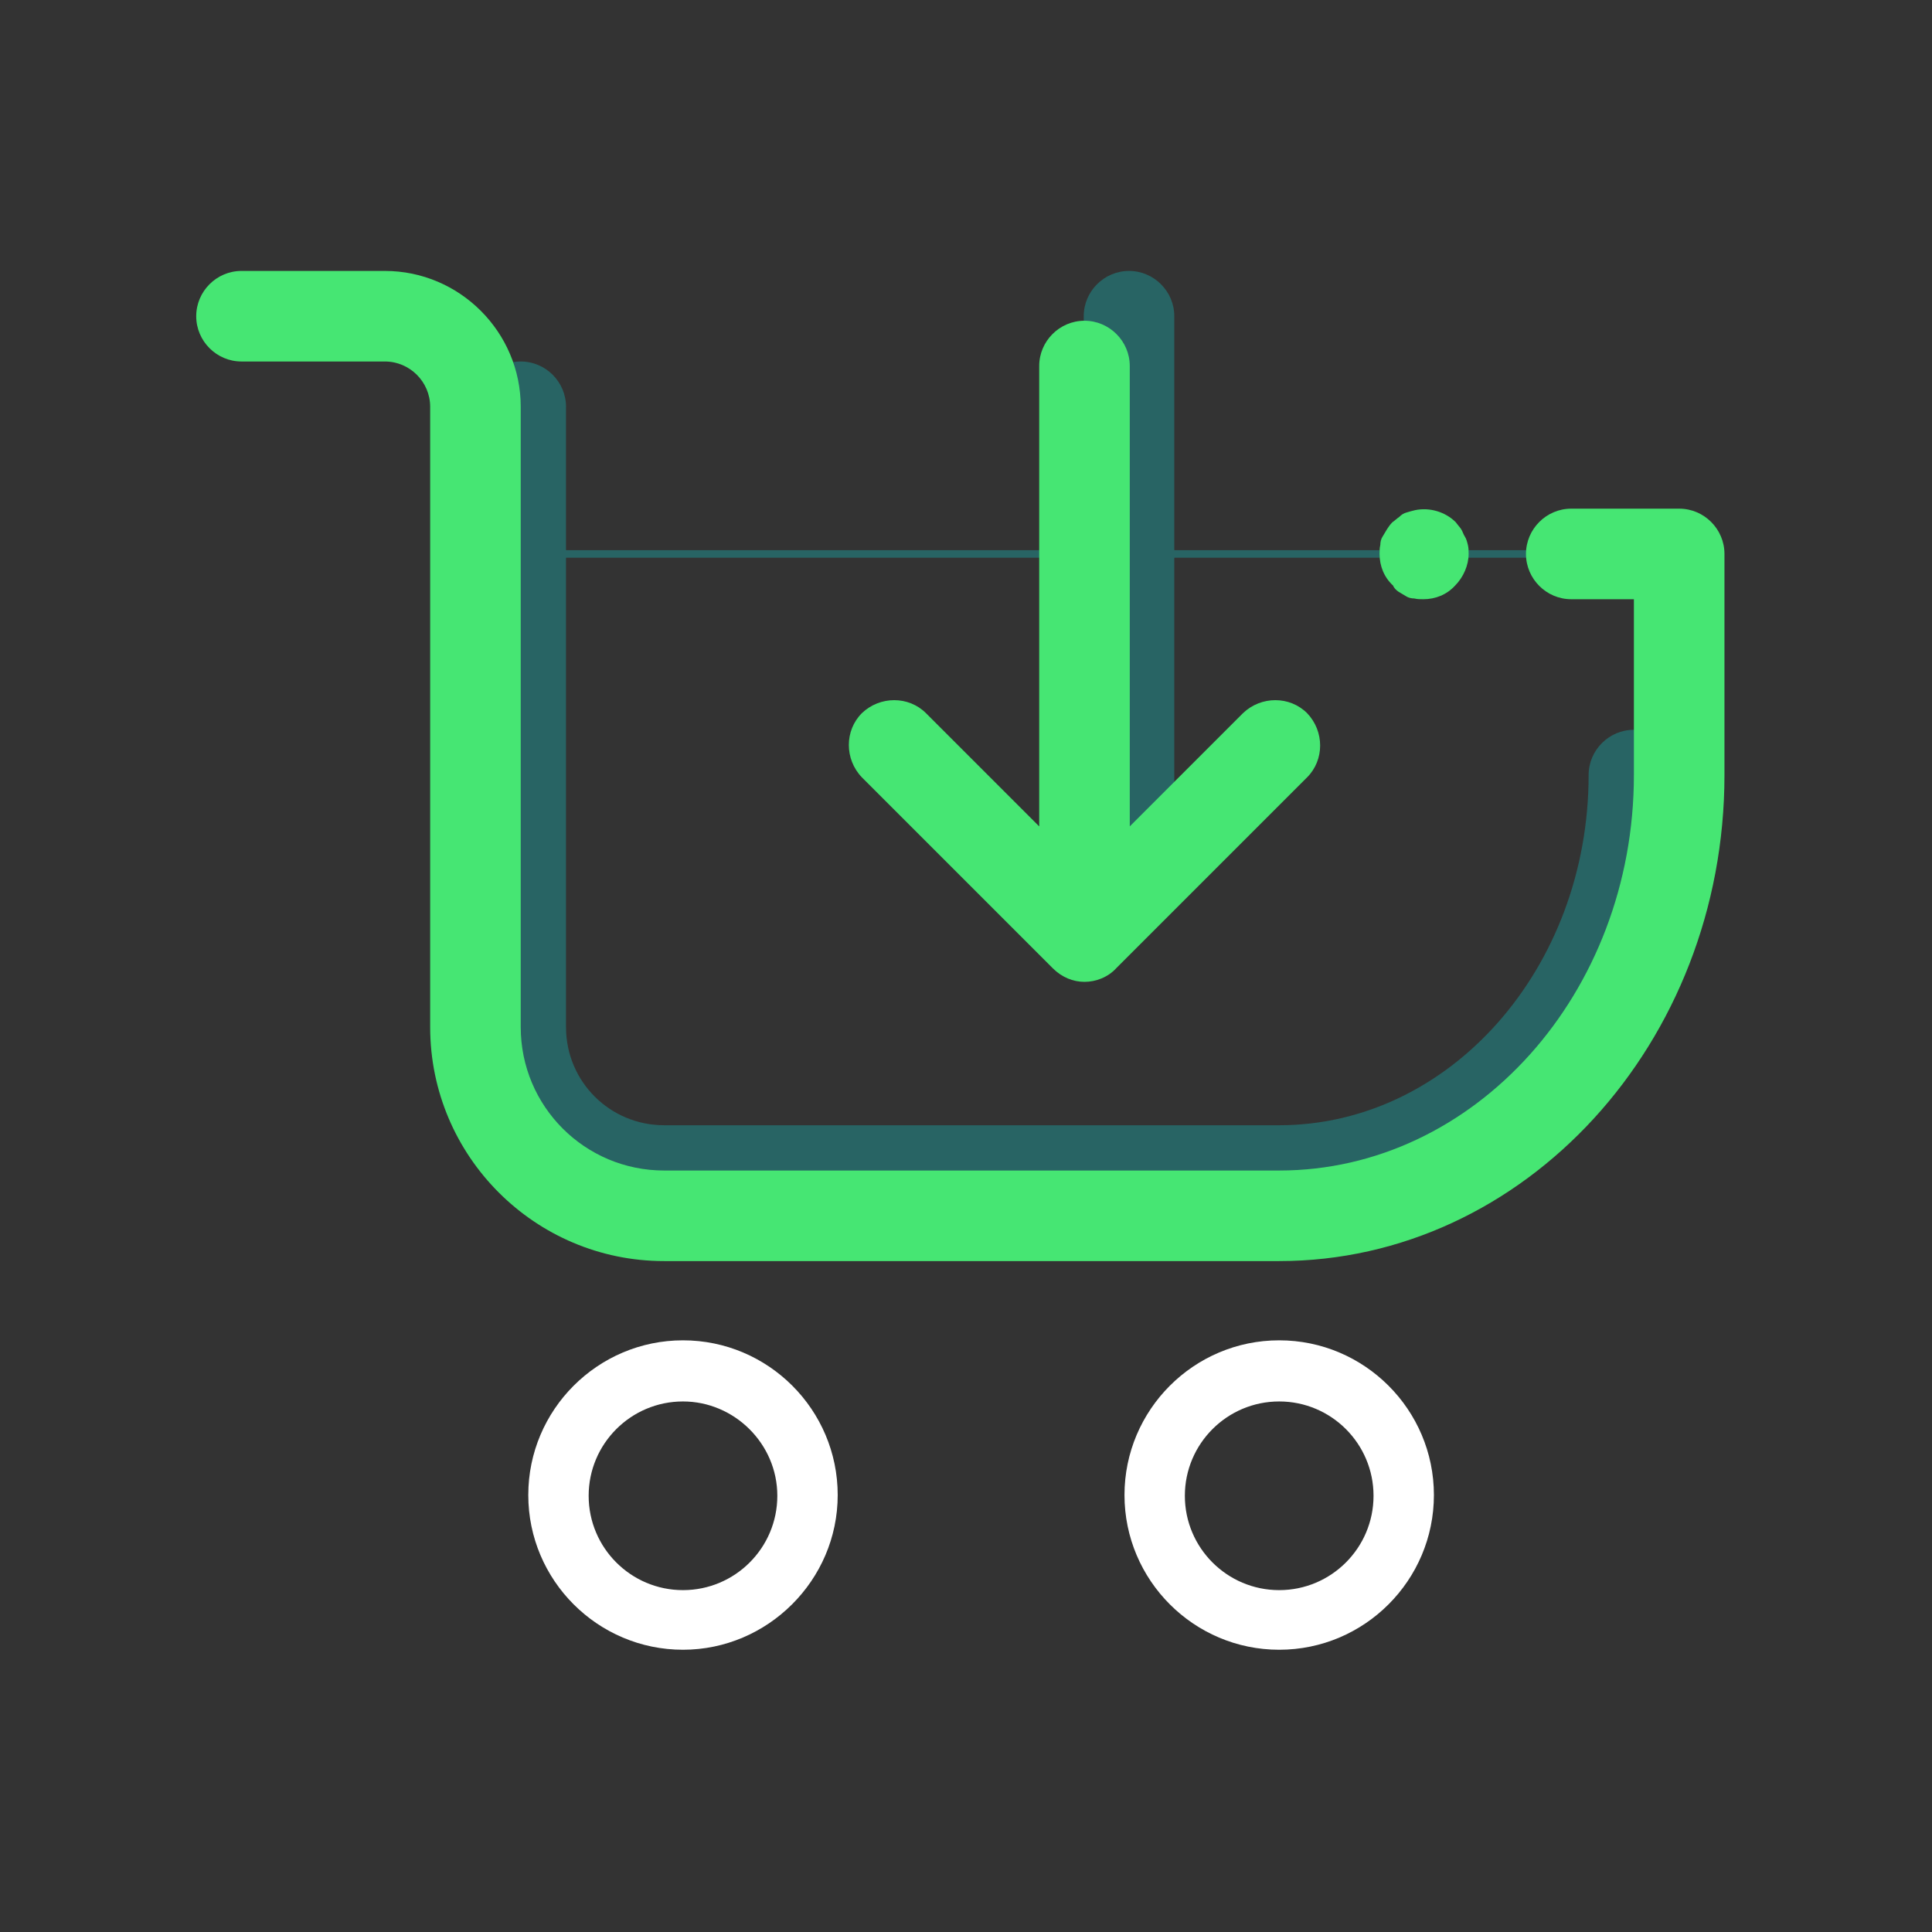 <?xml version="1.0" encoding="utf-8"?>
<!-- Generator: Adobe Illustrator 28.0.0, SVG Export Plug-In . SVG Version: 6.00 Build 0)  -->
<svg version="1.1" xmlns="http://www.w3.org/2000/svg" xmlns:xlink="http://www.w3.org/1999/xlink" x="0px" y="0px" width="256px"
	 height="256px" viewBox="0 0 256 256" style="enable-background:new 0 0 256 256;" xml:space="preserve">
<rect x="0" y="0" width="256" height="256" fill="#333333" stroke="none"/>
<style type="text/css">
	.st0{fill:#286464;}
	.st1{fill:none;stroke:#286464;stroke-linecap:round;stroke-miterlimit:10;}
	.st2{fill:none;stroke:#FFFFFF;stroke-linecap:round;stroke-miterlimit:10;}
	.st3{fill:#FFFFFF;}
	.st4{fill:#46E673;}
	.st5{fill:none;}
</style>
<g id="_x36__DG_achter">
</g>
<g id="_x35__Dun_DG">
	<line class="st1" x1="222.5" y1="73.4" x2="63.5" y2="73.4"/>
</g>
<g id="_x34__Dun_WIT">
</g>
<g id="_x33__DG">
	<path class="st0" d="M169.5,161.1H88c-13.8,0-25-11.2-25-25V53.9c0-3.3,2.7-6,6-6s6,2.7,6,6v82.2c0,7.2,5.8,13,13,13h81.5
		c22.6,0,41-20.8,41-46.4c0-3.3,2.7-6,6-6s6,2.7,6,6C222.5,134.9,198.7,161.1,169.5,161.1z"/>
	<g>
		<path class="st0" d="M149.6,117.6c-3.3,0-6-2.7-6-6V41.9c0-3.3,2.7-6,6-6s6,2.7,6,6v69.8C155.6,114.9,152.9,117.6,149.6,117.6z"/>
	</g>
</g>
<g id="_x32__WIT">
	<path class="st3" d="M169.5,218.6c-11.3,0-20.5-9.2-20.5-20.5s9.2-20.5,20.5-20.5c11.3,0,20.5,9.2,20.5,20.5
		S180.8,218.6,169.5,218.6z M169.5,185.7c-6.9,0-12.5,5.6-12.5,12.5s5.6,12.5,12.5,12.5c6.9,0,12.5-5.6,12.5-12.5
		S176.4,185.7,169.5,185.7z"/>
	<path class="st3" d="M90.5,218.6c-11.3,0-20.5-9.2-20.5-20.5s9.2-20.5,20.5-20.5s20.5,9.2,20.5,20.5S101.7,218.6,90.5,218.6z
		 M90.5,185.7c-6.9,0-12.5,5.6-12.5,12.5s5.6,12.5,12.5,12.5s12.5-5.6,12.5-12.5S97.3,185.7,90.5,185.7z"/>
</g>
<g id="_x31__KG">
	<g>
		<path class="st4" d="M222.5,67.4h-14.3c-3.3,0-6,2.7-6,6c0,3.3,2.7,6,6,6h8.3v23.3c0,28.9-21.1,52.4-47,52.4H88
			c-10.5,0-19-8.5-19-19V53.9c0-9.9-8.1-18-18-18H32c-3.3,0-6,2.7-6,6c0,3.3,2.7,6,6,6h19c3.3,0,6,2.7,6,6v82.2
			c0,17.1,13.9,31,31,31h81.5c32.5,0,59-28.9,59-64.4V73.4C228.5,70.1,225.8,67.4,222.5,67.4z"/>
		<path class="st4" d="M139.5,128.3c1.2,1.2,2.7,1.8,4.2,1.8s3.1-0.6,4.2-1.8l25.3-25.3c2.3-2.3,2.3-6.1,0-8.5
			c-2.3-2.3-6.1-2.3-8.5,0l-15,15v-61c0-3.3-2.7-6-6-6s-6,2.7-6,6v61l-15-15c-2.3-2.3-6.1-2.3-8.5,0c-2.3,2.3-2.3,6.1,0,8.5
			L139.5,128.3z"/>
		<path class="st4" d="M185.3,78.4c0.3,0.2,0.7,0.4,1,0.6s0.7,0.3,1.1,0.3c0.4,0.1,0.8,0.1,1.2,0.1c1.6,0,3.1-0.6,4.2-1.8
			c1.1-1.1,1.8-2.7,1.8-4.2c0-0.4,0-0.8-0.1-1.2c-0.1-0.4-0.2-0.8-0.4-1.1s-0.3-0.7-0.5-1c-0.2-0.3-0.5-0.6-0.7-0.9
			c-1.4-1.4-3.5-2-5.4-1.6c-0.4,0.1-0.8,0.2-1.1,0.3c-0.4,0.1-0.7,0.3-1,0.6c-0.3,0.2-0.6,0.5-0.9,0.7c-0.3,0.3-0.5,0.6-0.7,0.9
			c-0.2,0.3-0.4,0.7-0.6,1s-0.3,0.7-0.3,1.1c-0.1,0.4-0.1,0.8-0.1,1.2c0,1.6,0.6,3.1,1.8,4.2C184.7,77.9,185,78.2,185.3,78.4z"/>
	</g>
</g>
<g id="voor_SVG">
	<rect y="0" class="st5" width="256" height="256"/>
</g>
</svg>
